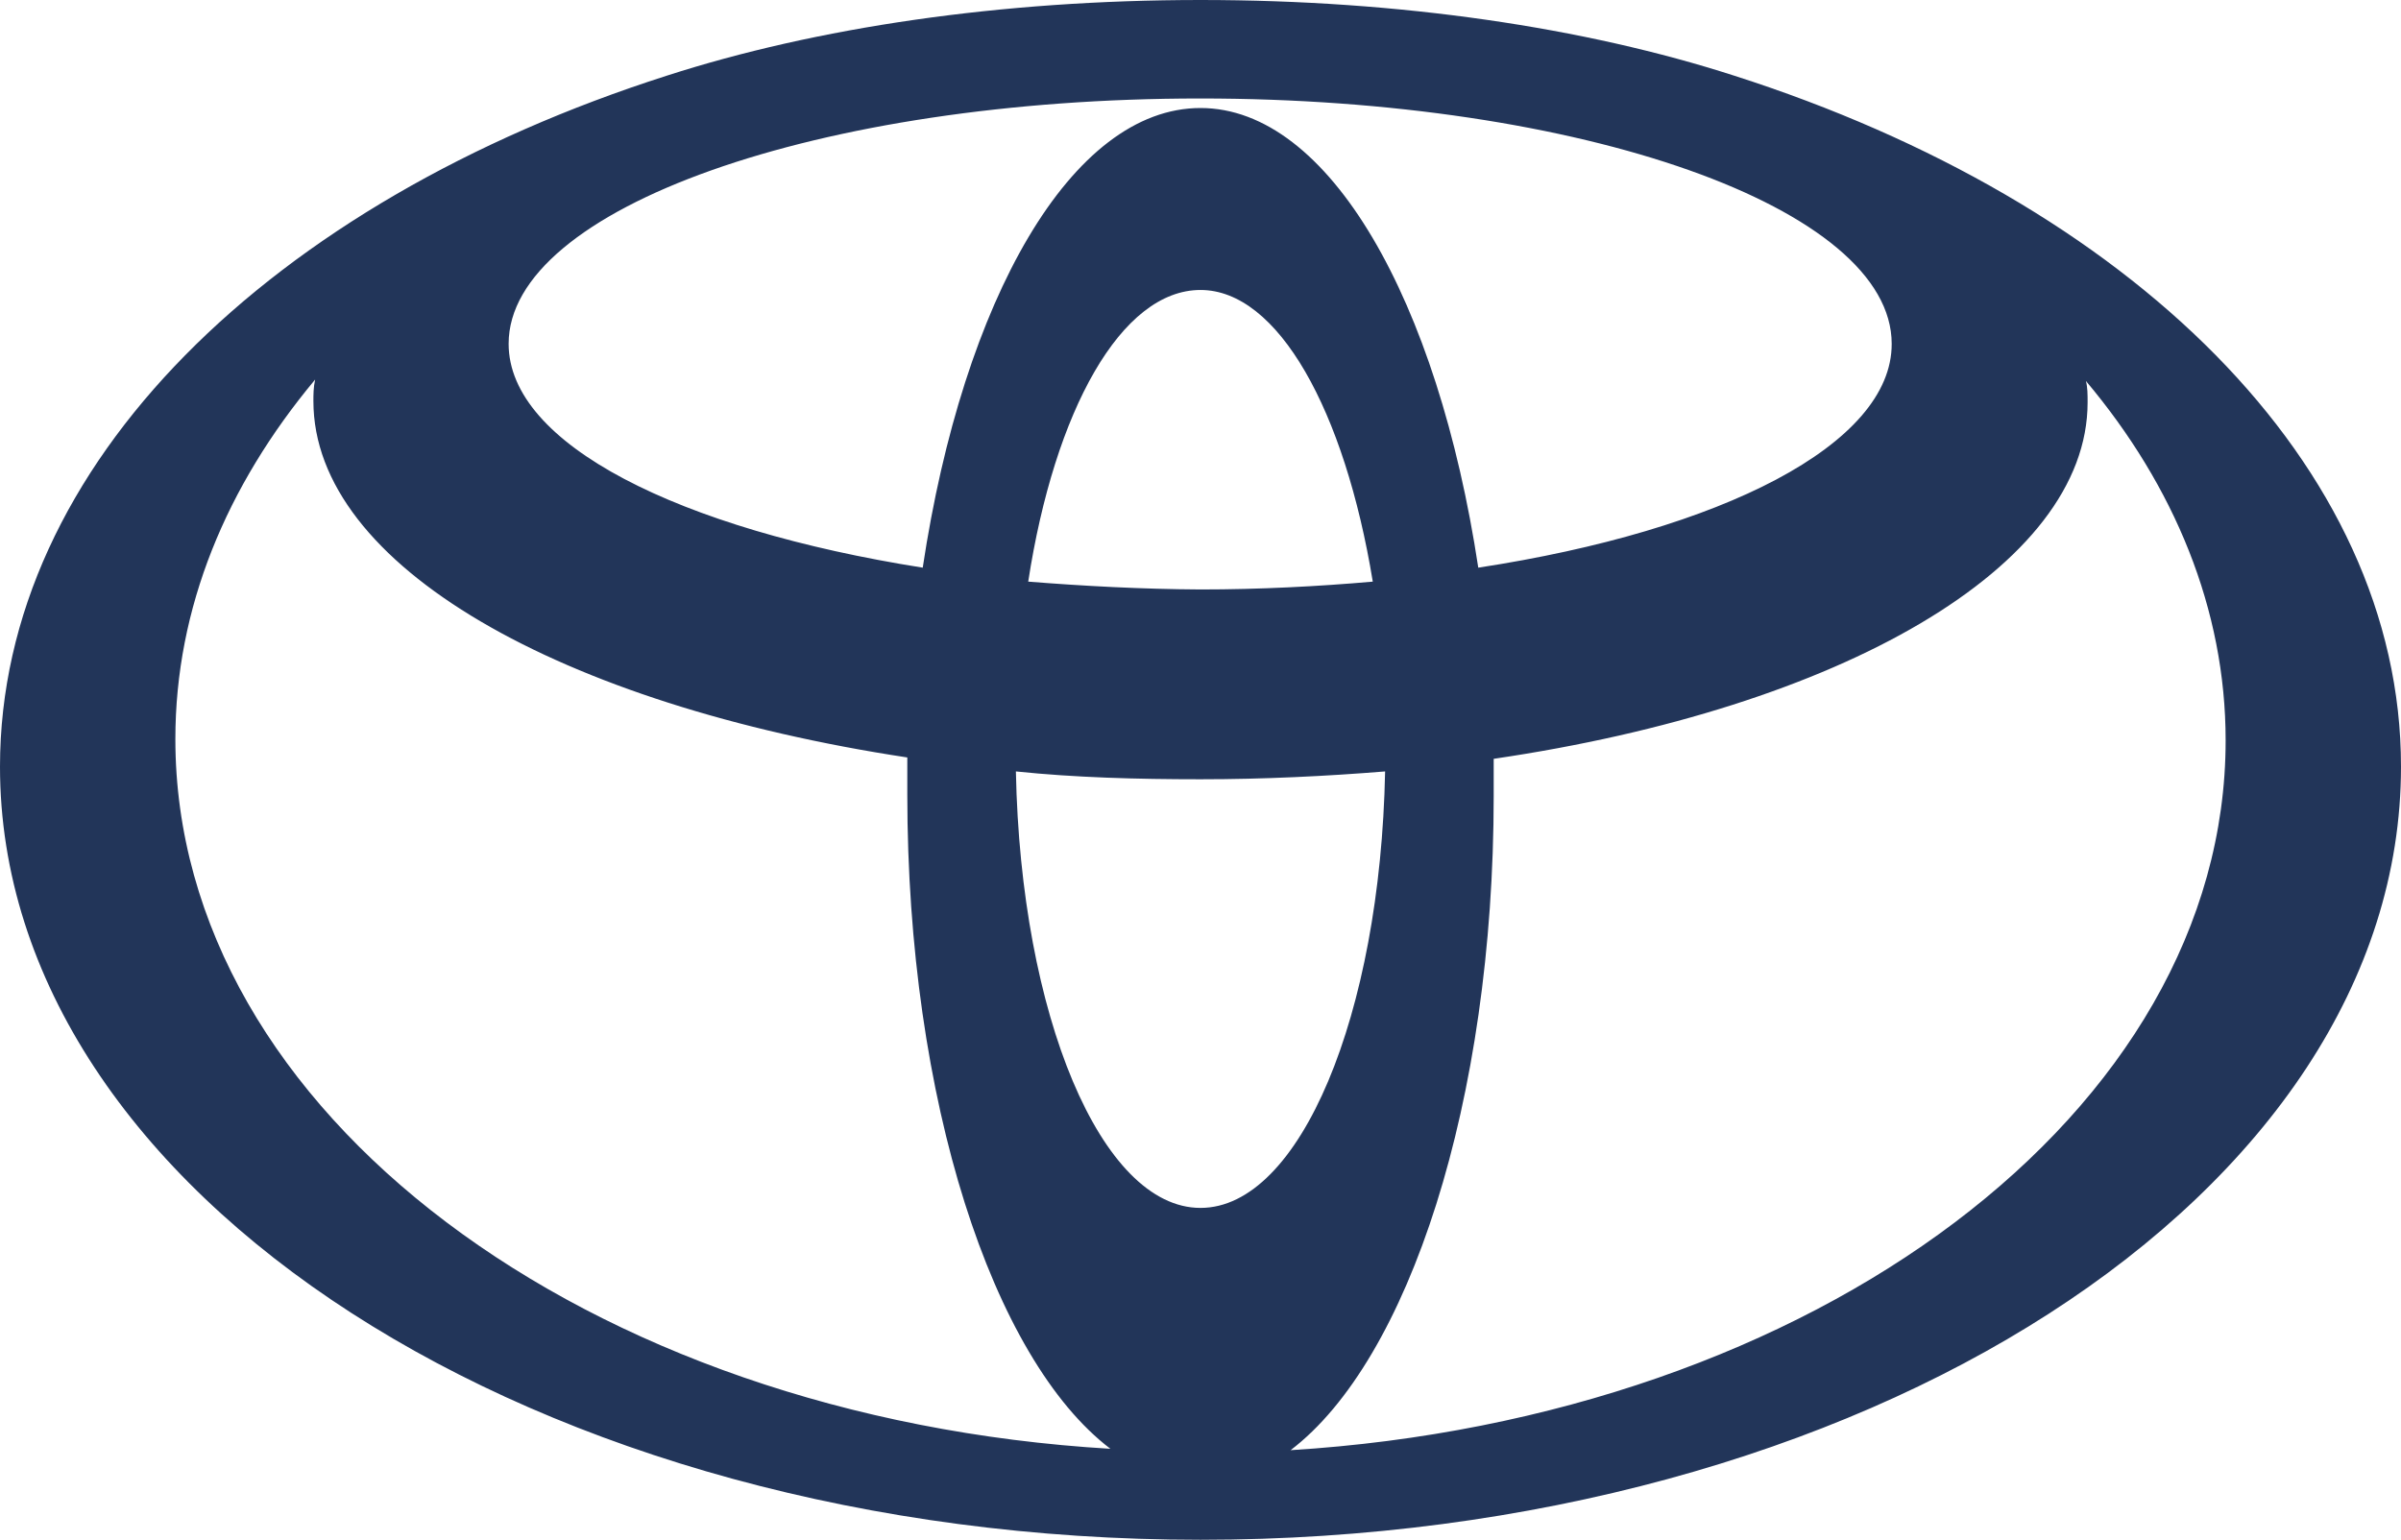 <svg width="106" height="68" viewBox="0 0 106 68" fill="none" xmlns="http://www.w3.org/2000/svg">
<path d="M76.559 3.341C69.981 1.219 61.831 0 53 0C44.169 0 36.019 1.219 29.441 3.341C11.991 8.923 0 20.51 0 33.857C0 52.666 23.695 68 53 68C82.229 68 106 52.742 106 33.857C106 20.51 94.009 8.923 76.559 3.341ZM53 53.344C48.615 53.344 45.061 44.827 44.85 34.068C47.45 34.339 50.187 34.414 53 34.414C55.812 34.414 58.55 34.278 61.15 34.068C60.939 44.827 57.385 53.344 53 53.344ZM45.394 25.686C46.558 18.117 49.507 12.806 53 12.806C56.417 12.806 59.366 18.117 60.606 25.686C58.217 25.897 55.601 26.032 53 26.032C50.399 26.017 47.859 25.882 45.394 25.686ZM65.263 25.069C63.479 13.287 58.686 4.77 53 4.77C47.314 4.77 42.521 13.212 40.737 25.069C29.985 23.369 22.455 19.622 22.455 15.183C22.455 9.194 36.155 4.349 52.985 4.349C69.83 4.349 83.515 9.179 83.515 15.183C83.53 19.622 75.999 23.429 65.263 25.069ZM7.742 32.638C7.742 26.845 9.995 21.458 13.912 16.763C13.836 17.109 13.836 17.44 13.836 17.711C13.836 24.994 24.784 31.133 40.056 33.451V35.091C40.056 48.589 43.821 60.025 49.023 63.982C25.888 62.613 7.742 49.115 7.742 32.638ZM56.977 64.043C62.179 60.085 65.944 48.649 65.944 35.151V33.511C81.216 31.269 92.164 25.054 92.164 17.771C92.164 17.425 92.164 17.094 92.088 16.823C95.99 21.458 98.258 26.905 98.258 32.698C98.258 49.115 80.112 62.613 56.977 64.043Z" fill="#223559"/>
</svg>
